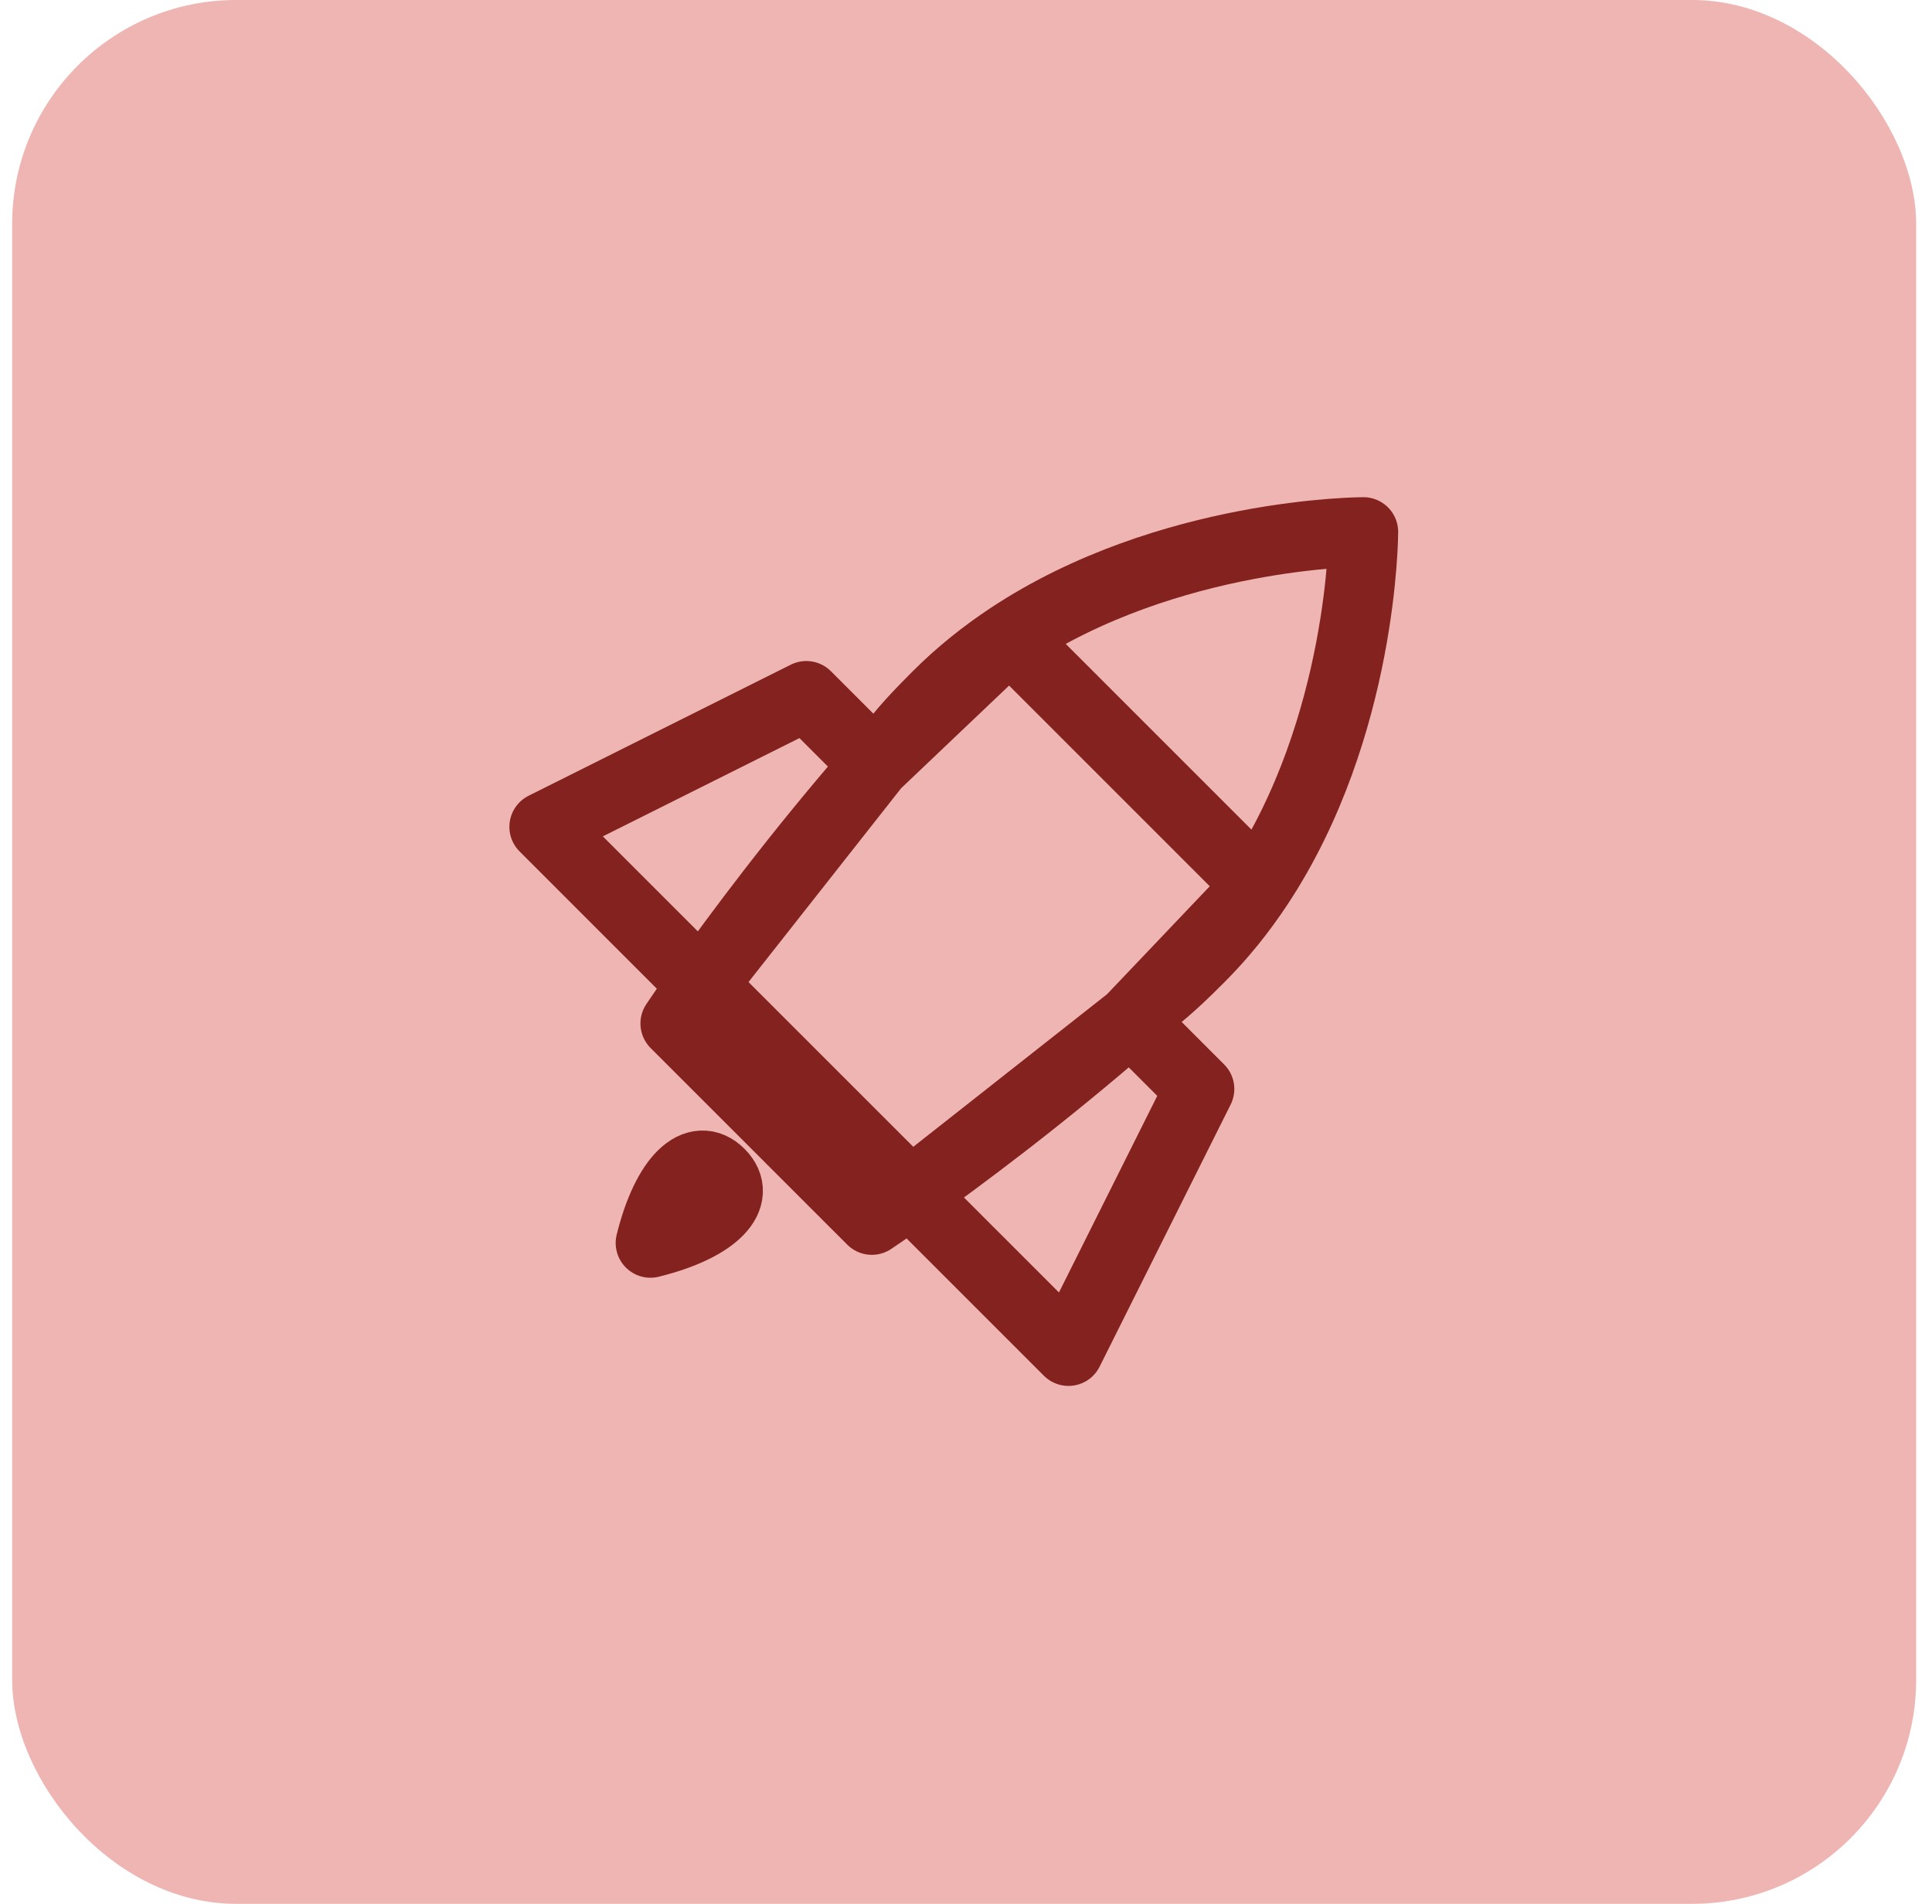 <svg width="69" height="68" viewBox="0 0 69 68" fill="none" xmlns="http://www.w3.org/2000/svg">
<rect x="0.434" width="68" height="68" rx="8" fill="#EEB5B2"/>
<path d="M32.519 42.619C34.204 41.42 37.222 39.186 40.376 36.431M36.061 22.753C35.156 23.352 34.284 24.046 33.478 24.852C32.291 26.038 32.323 26.103 31.262 27.317L36.061 22.753ZM36.061 22.753C41.73 19 48.693 19 48.693 19C48.693 19 48.693 25.963 44.94 31.633L36.061 22.753ZM36.061 22.753L44.94 31.633L36.061 22.753ZM44.94 31.633C44.341 32.538 43.647 33.41 42.841 34.215C41.655 35.402 41.59 35.37 40.376 36.431L44.94 31.633ZM25.075 35.175C24.458 36.041 24.115 36.556 24.115 36.556L31.137 43.578C31.137 43.578 31.652 43.235 32.519 42.619L25.075 35.175ZM25.075 35.175L19.434 29.533L28.797 24.852L31.262 27.317L25.075 35.175ZM25.075 35.175C26.274 33.489 28.507 30.471 31.262 27.317L25.075 35.175ZM32.519 42.619L38.16 48.26L42.841 38.897L40.376 36.431L32.519 42.619Z" stroke="#83221E" stroke-width="2.483" stroke-linecap="round" stroke-linejoin="round"/>
<path d="M23.23 44.396C23.81 42.05 24.886 41.086 25.713 41.913C26.541 42.741 25.577 43.816 23.23 44.396Z" stroke="#83221E" stroke-width="2.483" stroke-linecap="round" stroke-linejoin="round"/>
</svg>
